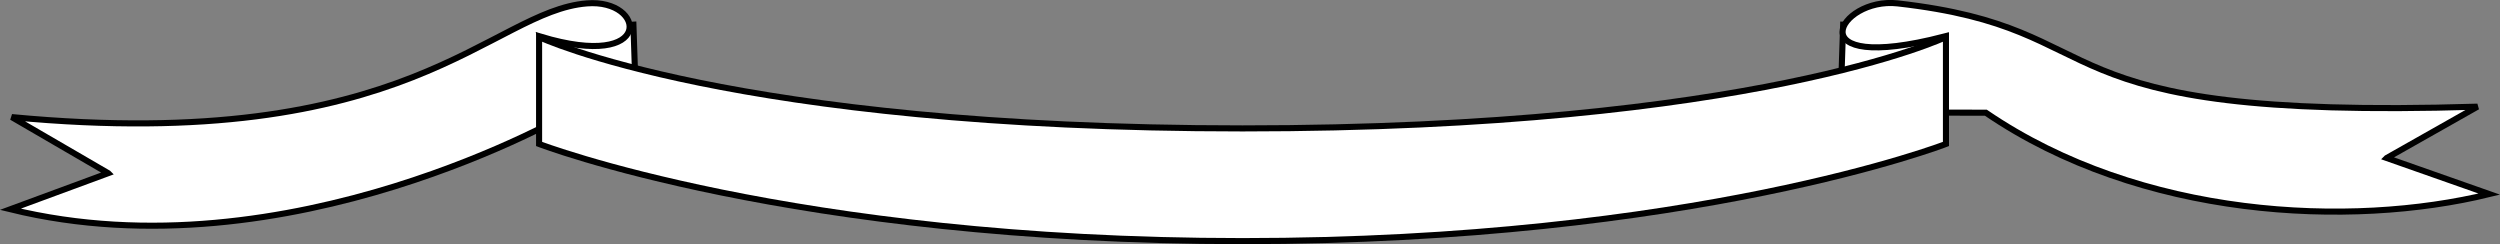 <?xml version="1.0" encoding="UTF-8" standalone="no"?>
<!-- Generator: Adobe Illustrator 18.0.0, SVG Export Plug-In . SVG Version: 6.00 Build 0)  -->

<svg
   xmlns:dc="http://purl.org/dc/elements/1.1/"
   xmlns:cc="http://creativecommons.org/ns#"
   xmlns:rdf="http://www.w3.org/1999/02/22-rdf-syntax-ns#"
   xmlns:svg="http://www.w3.org/2000/svg"
   xmlns="http://www.w3.org/2000/svg"
   xmlns:sodipodi="http://sodipodi.sourceforge.net/DTD/sodipodi-0.dtd"
   xmlns:inkscape="http://www.inkscape.org/namespaces/inkscape"
   version="1.1"
   id="Layer_1"
   x="0px"
   y="0px"
   width="800"
   height="78.152"
   viewBox="0 0 800 78.152"
   enable-background="new 0 0 538 528.3"
   xml:space="preserve"
   inkscape:version="0.91 r13725"
   sodipodi:docname="Banner26.svg"><rect x="0" y="0" width="800" height="78.152" fill="#808080" stroke="none"/><defs
     id="defs279" /><sodipodi:namedview
     pagecolor="#ffffff"
     bordercolor="#666666"
     borderopacity="1"
     objecttolerance="10"
     gridtolerance="10"
     guidetolerance="10"
     inkscape:pageopacity="0"
     inkscape:pageshadow="2"
     inkscape:window-width="1600"
     inkscape:window-height="837"
     id="namedview277"
     showgrid="false"
     fit-margin-top="0"
     fit-margin-left="0"
     fit-margin-right="0"
     fit-margin-bottom="0"
     inkscape:zoom="1.38"
     inkscape:cx="400"
     inkscape:cy="39.076195"
     inkscape:window-x="-8"
     inkscape:window-y="-8"
     inkscape:window-maximized="1"
     inkscape:current-layer="Layer_1" /><g
     id="g3765"
     transform="matrix(1.945,0,0,1.945,-96.74,-710.516)"><g
       id="g3753"><path
         d="m 154.288,379.535 -0.339,-10.173 -11.868,0.678 -0.678,11.077 12.886,-1.582 z"
         id="path3743"
         style="fill:#ffffff;fill-opacity:1;fill-rule:evenodd;stroke:#000000;stroke-width:1px;stroke-linecap:butt;stroke-linejoin:miter;stroke-opacity:1"
         inkscape:connector-curvature="0" /><path
         d="m 67.54,393.796 -15.87,-9.227 c 65.445,6.217 78.81,-17.444 94.625,-18.709 9.721,-0.787 11.239,11.16 -7.598,5.477 l 4.872,12.495 c 0,0 -46.459,27.09 -92.124,15.9 l 16.096,-5.935 z"
         id="path3741"
         style="fill:#ffffff;fill-opacity:1;fill-rule:evenodd;stroke:#000000;stroke-width:1px;stroke-linecap:butt;stroke-linejoin:miter;stroke-opacity:1"
         inkscape:connector-curvature="0" /></g><g
       transform="matrix(-1,0,0,1,508.232,0)"
       id="use3757"><path
         d="m 155.588,379.535 -0.339,-10.173 -14.517,0.347 -0.678,11.077 15.534,-1.251 z"
         id="path3761"
         style="fill:#ffffff;fill-opacity:1;fill-rule:evenodd;stroke:#000000;stroke-width:1px;stroke-linecap:butt;stroke-linejoin:miter;stroke-opacity:1"
         inkscape:connector-curvature="0" /><path
         d="m 65.823,391.299 -14.934,-8.446 c 74.965,2.315 57.897,-12.762 95.405,-16.993 9.692,-1.089 16.978,11.822 -7.598,5.477 l 4.872,12.495 c 0,0 -11.79,0.012 -11.79,0.012 -25.536,17.43 -59.999,18.986 -82.831,13.391 l 16.876,-5.935 z"
         id="path3763"
         style="fill:#ffffff;fill-opacity:1;fill-rule:evenodd;stroke:#000000;stroke-width:1px;stroke-linecap:butt;stroke-linejoin:miter;stroke-opacity:1"
         inkscape:connector-curvature="0" /></g><path
       d="m 138.431,371.405 1e-5,17.584 c 0,0 41.563,15.985 115.732,15.985 74.488,0 115.732,-15.985 115.732,-15.985 l 0,-17.584 c 0,0 -31.457,15.026 -115.732,15.026 -83.955,0 -115.732,-15.026 -115.732,-15.026 z"
       id="path3745"
       style="fill:#ffffff;fill-opacity:1;fill-rule:evenodd;stroke:#000000;stroke-width:1px;stroke-linecap:butt;stroke-linejoin:miter;stroke-opacity:1"
       inkscape:connector-curvature="0" /></g></svg>
